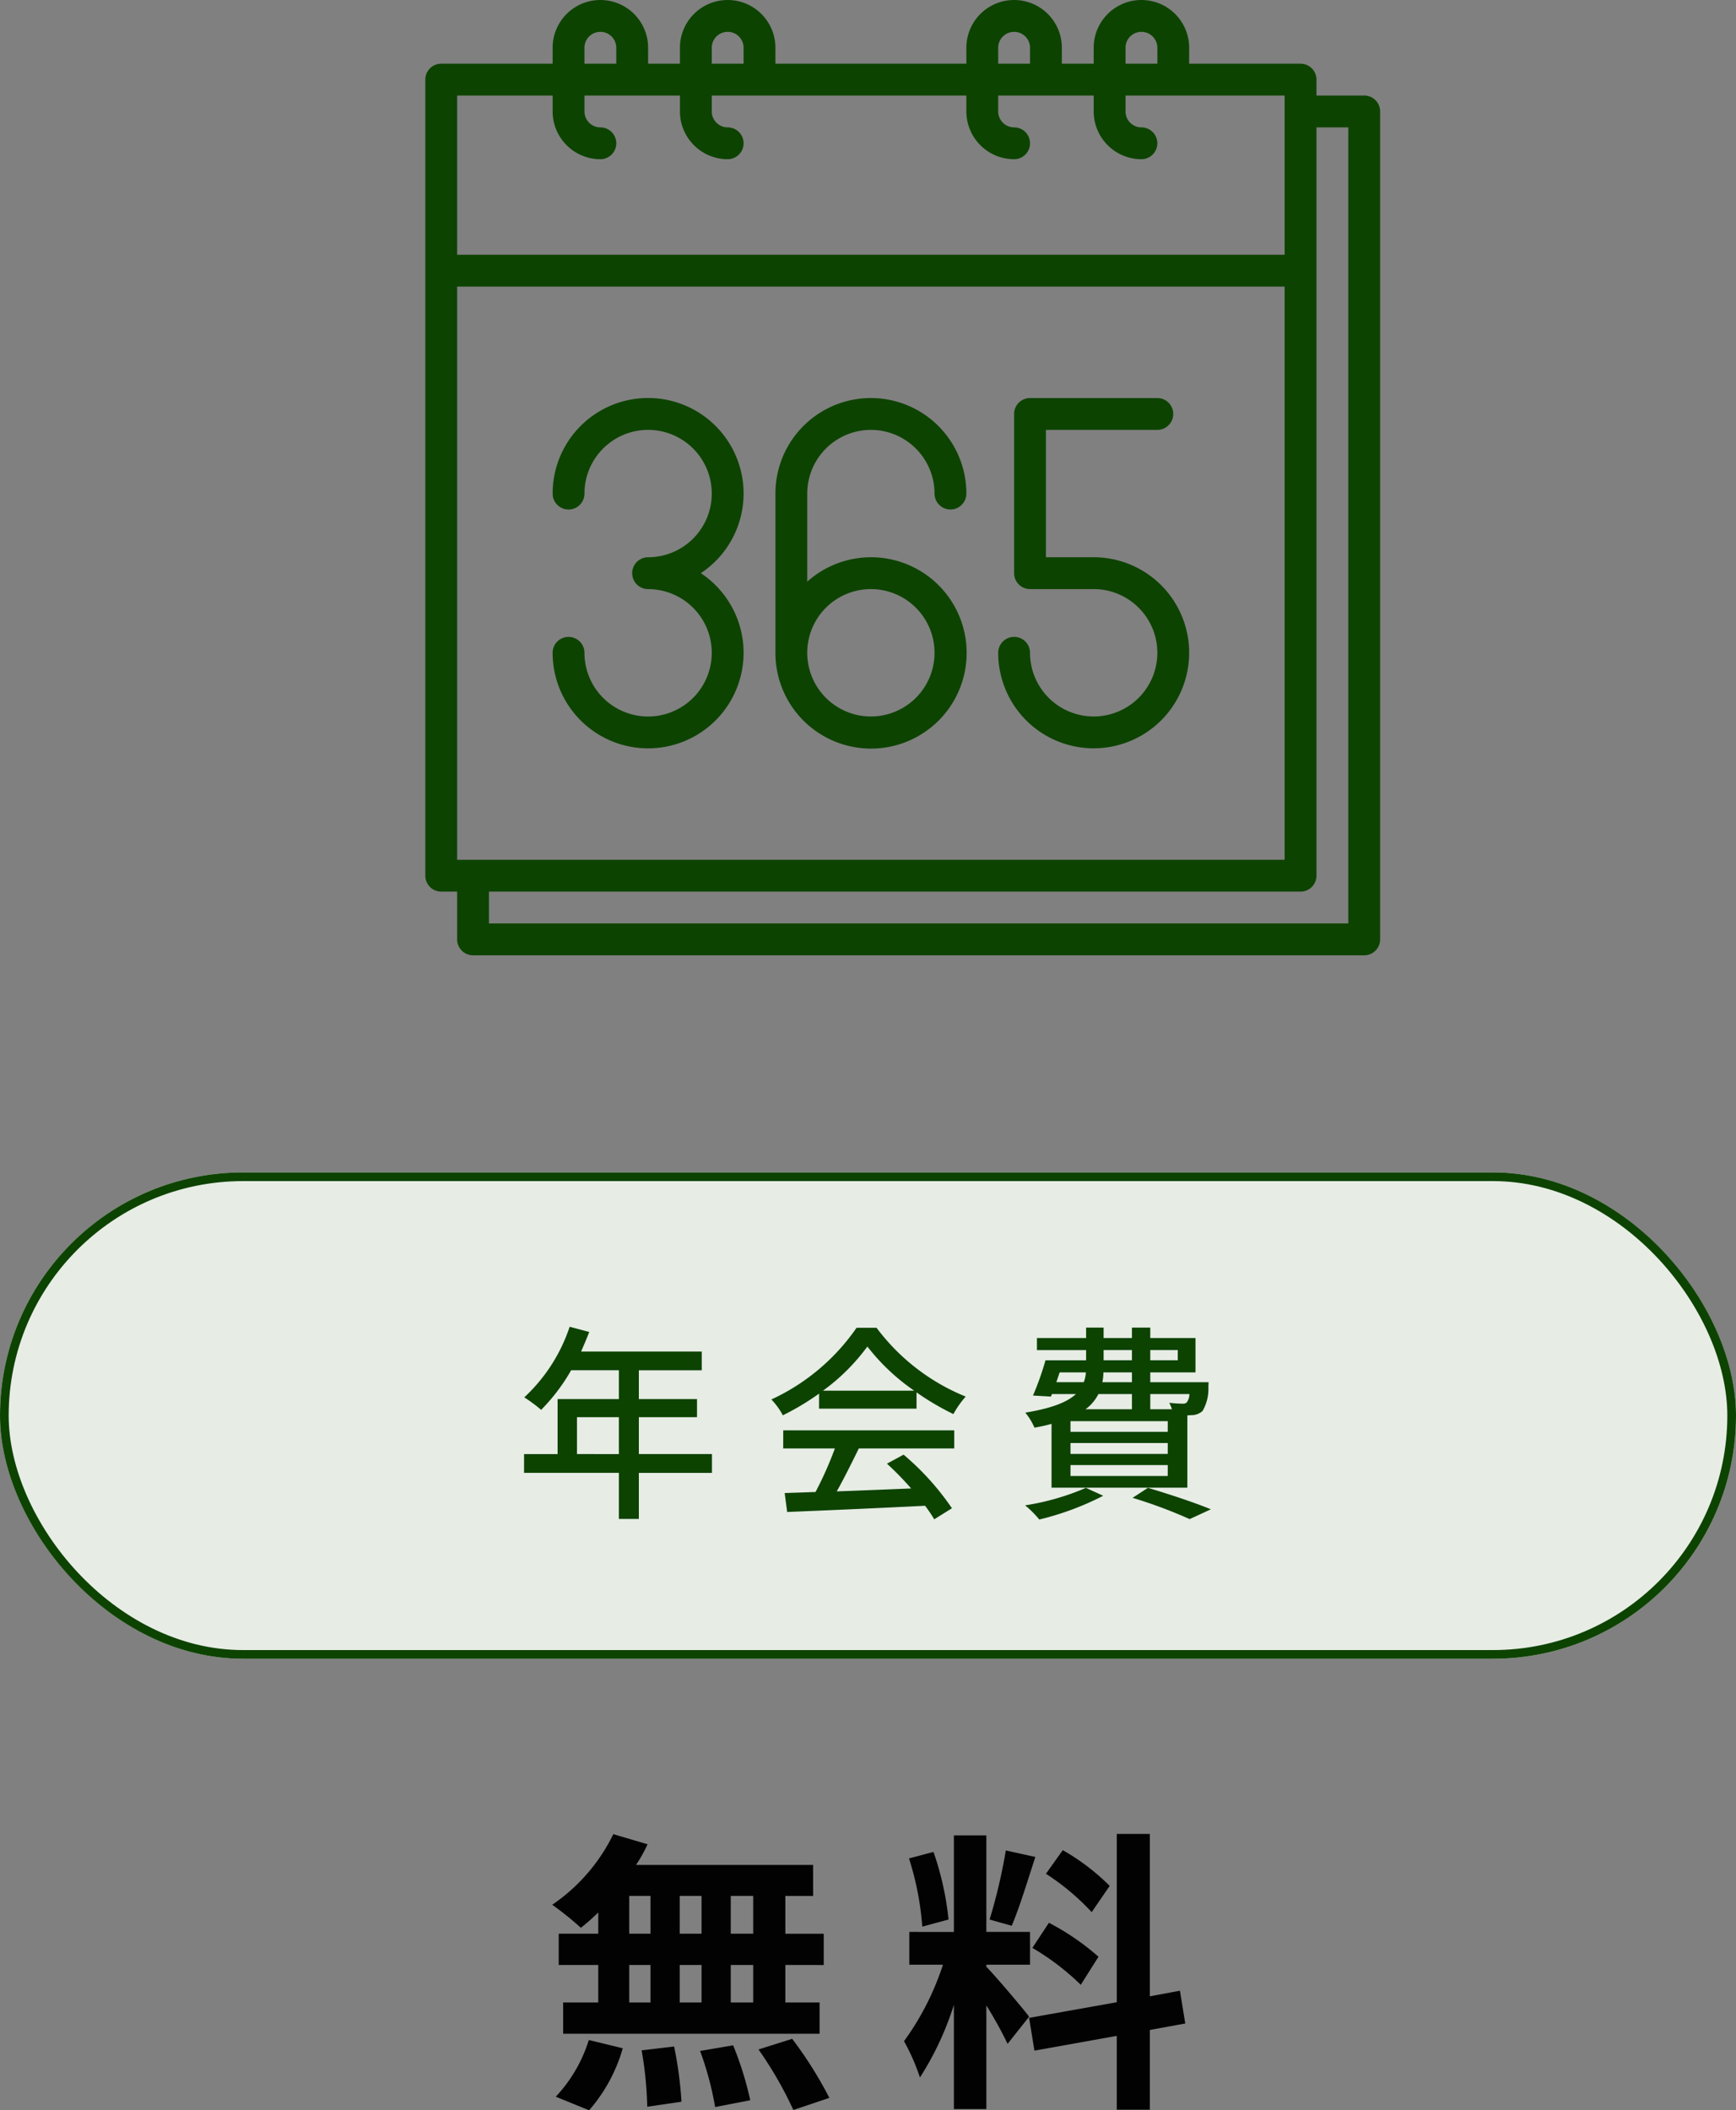 <svg xmlns="http://www.w3.org/2000/svg" width="200" height="242.992" viewBox="0 0 200 242.992"><rect x="0" y="0" width="200" height="242.992" fill="#808080" stroke="none"/><g transform="translate(-324 -8273)"><path d="M-13.226-17.34H-15.81v-4.352h2.584Zm0,7.922H-15.81v-4.318h2.584Zm-14.28-4.318h2.448v4.318h-2.448Zm8.33,0v4.318h-2.516v-4.318Zm-2.516-3.6v-4.352h2.516v4.352Zm-5.814-4.352h2.448v4.352h-2.448Zm-3.57,4.352h-4.556v3.6h4.556v4.318h-4.046v3.6H-5.576v-3.6H-9.52v-4.318H-5.1v-3.6H-9.52v-4.352h3.2v-3.57h-20.4a18.3,18.3,0,0,0,1.326-2.38L-29.342-28.8a20.908,20.908,0,0,1-7.038,8.126,37.444,37.444,0,0,1,3.3,2.652,23.364,23.364,0,0,0,2.006-1.768ZM-32.13,2.992a18.606,18.606,0,0,0,3.876-7.14l-3.91-.952a16.754,16.754,0,0,1-3.808,6.528Zm6.052-6.9a43.16,43.16,0,0,1,.646,6.494l3.944-.578a44.477,44.477,0,0,0-.85-6.358Zm6.732.068a36.231,36.231,0,0,1,1.734,6.46l4.046-.782a37.89,37.89,0,0,0-1.972-6.324Zm6.732-.17A43.792,43.792,0,0,1-8.6,2.958l4.148-1.394a46.117,46.117,0,0,0-4.284-6.8Zm40.46-18.836a25.551,25.551,0,0,0-5.406-4.114L20.5-24.242a27.355,27.355,0,0,1,5.27,4.42Zm-8.908,7.14a28.753,28.753,0,0,1,5.576,4.25l2.04-3.23a28.4,28.4,0,0,0-5.712-3.91Zm-3.06-11.22a63.244,63.244,0,0,1-1.87,7.956l2.55.714c.85-1.972,1.836-5.2,2.72-7.922Zm-6.6,7.956a34.089,34.089,0,0,0-1.734-7.786l-2.822.748a33.621,33.621,0,0,1,1.53,7.854ZM18.564-7.786c-.714-.952-3.944-4.76-4.93-5.746v-.238h5.032v-3.774H13.634V-28.662H9.894v11.118H4.76v3.774H8.636A31.476,31.476,0,0,1,4.148-4.964,24.026,24.026,0,0,1,5.984-.782a34.894,34.894,0,0,0,3.91-8.364v12h3.74V-9.078a45.418,45.418,0,0,1,2.448,4.42ZM36.55-7l-.612-3.774-3.468.646v-18.7H28.662v19.38l-10.1,1.8.612,3.774,9.486-1.7v8.5H32.47v-9.18Z" transform="translate(424 8513)" fill="#020202"/><g transform="translate(324 8408)" fill="#e7ece5" stroke="#0d4300" stroke-width="1"><rect width="200" height="56" rx="28" stroke="none"/><rect x="0.5" y="0.5" width="199" height="55" rx="27.5" fill="none"/></g><path d="M-33.528-5.568V-9.816H-28.7v4.248Zm15.552,0H-26.4V-9.816h6.7V-11.9h-6.7v-3.312h7.248v-2.16h-13.9c.312-.72.648-1.512.936-2.256l-2.256-.6A19.418,19.418,0,0,1-39.6-12.1a17.749,17.749,0,0,1,1.944,1.44,21.835,21.835,0,0,0,3.456-4.56h5.5V-11.9H-35.76v6.336h-3.864v2.16H-28.7V1.9h2.3v-5.3h8.424Zm12.792-7.3A23.305,23.305,0,0,0-.072-17.952a24.033,24.033,0,0,0,5.4,5.088ZM-5.64-10.8H5.592v-1.872a30.114,30.114,0,0,0,4.248,2.5,10.865,10.865,0,0,1,1.416-2.016A24.126,24.126,0,0,1,.984-20.112h-2.3a24.272,24.272,0,0,1-9.816,8.256,8.131,8.131,0,0,1,1.32,1.824,29.536,29.536,0,0,0,4.176-2.5ZM-9.768-6.216h5.952A40.867,40.867,0,0,1-6.048-1.2L-9.6-1.08-9.312,1.1C-5.232.936.864.672,6.576.384a16.379,16.379,0,0,1,1.056,1.56L9.672.672A30.54,30.54,0,0,0,4.1-5.5L2.184-4.464A34.987,34.987,0,0,1,4.968-1.608c-2.928.12-5.9.24-8.568.336.864-1.536,1.752-3.336,2.544-4.944H9.936V-8.3h-19.7Zm31.848-8.76H25.1a3.646,3.646,0,0,1-.24,1.128H21.7Zm5.064-2.568h3.264v1.176H27.144Zm8.544,0v1.176H32.52v-1.176Zm-5.28,3.7H27a5.8,5.8,0,0,0,.12-1.128h3.288Zm6.624,1.368a1.8,1.8,0,0,1-.288.936.593.593,0,0,1-.5.168c-.264,0-.864-.024-1.536-.1a5.333,5.333,0,0,1,.312.744h-2.5V-12.48Zm-2.5,4.344H23.328V-9.36H34.536Zm0,2.544H23.328V-6.84H34.536Zm0,2.544H23.328V-4.3H34.536ZM30.408-12.48v1.752H25.056a4.813,4.813,0,0,0,1.488-1.752ZM21.144-1.7H36.792v-8.328c.192,0,.36-.024.48-.024a1.862,1.862,0,0,0,1.272-.48,5.024,5.024,0,0,0,.672-2.664c0-.24.024-.648.024-.648H32.52v-1.128h5.208v-3.96H32.52v-1.2H30.408v1.2H27.144v-1.2H25.128v1.2H19.464v1.392h5.664v1.176h-4.68a33.322,33.322,0,0,1-1.44,4.056l2.064.12.12-.288h2.76c-.984.912-2.736,1.632-5.832,2.136a7.1,7.1,0,0,1,1.056,1.728,18.62,18.62,0,0,0,1.968-.432Zm3.96.024A28.676,28.676,0,0,1,18.1.336a11.651,11.651,0,0,1,1.632,1.632A32.721,32.721,0,0,0,27.1-.768ZM30.48-.528A54.931,54.931,0,0,1,37.056,1.92L39.5.792c-1.728-.72-4.656-1.7-7.248-2.472Z" transform="translate(424 8446)" fill="#0d4300"/><g transform="translate(357 8257)"><path d="M124.167,27h-5.5V25.167a1.833,1.833,0,0,0-1.833-1.833H104V21.5a5.5,5.5,0,1,0-11,0v1.833H89.333V21.5a5.5,5.5,0,1,0-11,0v1.833h-22V21.5a5.5,5.5,0,1,0-11,0v1.833H41.667V21.5a5.5,5.5,0,1,0-11,0v1.833H17.833A1.833,1.833,0,0,0,16,25.167v91.667a1.833,1.833,0,0,0,1.833,1.833h1.833v5.5A1.833,1.833,0,0,0,21.5,126H124.167A1.833,1.833,0,0,0,126,124.167V28.833A1.833,1.833,0,0,0,124.167,27Zm-104.5,88V49H115v66Zm77-93.5a1.833,1.833,0,0,1,3.667,0v1.833H96.667ZM82,21.5a1.833,1.833,0,1,1,3.667,0v1.833H82Zm-33,0a1.833,1.833,0,1,1,3.667,0v1.833H49Zm-14.667,0A1.833,1.833,0,1,1,38,21.5v1.833H34.333ZM30.667,27v1.833a5.506,5.506,0,0,0,5.5,5.5,1.833,1.833,0,0,0,0-3.667,1.835,1.835,0,0,1-1.833-1.833V27h11v1.833a5.506,5.506,0,0,0,5.5,5.5,1.833,1.833,0,1,0,0-3.667A1.835,1.835,0,0,1,49,28.833V27H78.333v1.833a5.506,5.506,0,0,0,5.5,5.5,1.833,1.833,0,1,0,0-3.667A1.835,1.835,0,0,1,82,28.833V27H93v1.833a5.506,5.506,0,0,0,5.5,5.5,1.833,1.833,0,1,0,0-3.667,1.836,1.836,0,0,1-1.833-1.833V27H115V45.333H19.667V27Zm91.667,95.333h-99v-3.667h93.5a1.833,1.833,0,0,0,1.833-1.833V30.667h3.667Z" fill="#0d4300"/><path d="M102,245.329a11,11,0,0,0-4.926-9.167A11,11,0,1,0,80,227a1.833,1.833,0,0,0,3.667,0A7.333,7.333,0,1,1,91,234.329,1.833,1.833,0,0,0,91,238a7.333,7.333,0,1,1-7.333,7.333,1.833,1.833,0,1,0-3.667,0,11,11,0,0,0,22,0Z" transform="translate(-49.333 -154.163)" fill="#0d4300"/><path d="M315,234.333h-5.5V219.667h12.833a1.833,1.833,0,1,0,0-3.667H307.667a1.833,1.833,0,0,0-1.833,1.833v18.333A1.834,1.834,0,0,0,307.667,238H315a7.333,7.333,0,1,1-7.333,7.333,1.833,1.833,0,0,0-3.667,0,11,11,0,1,0,11-11Z" transform="translate(-222 -154.167)" fill="#0d4300"/><path d="M203,219.667A7.342,7.342,0,0,1,210.333,227,1.833,1.833,0,0,0,214,227a11,11,0,0,0-22,0v18.333a11.016,11.016,0,1,0,3.667-8.19V227A7.342,7.342,0,0,1,203,219.667ZM203,238a7.333,7.333,0,1,1-7.333,7.333A7.333,7.333,0,0,1,203,238Z" transform="translate(-135.667 -154.167)" fill="#0d4300"/></g></g></svg>